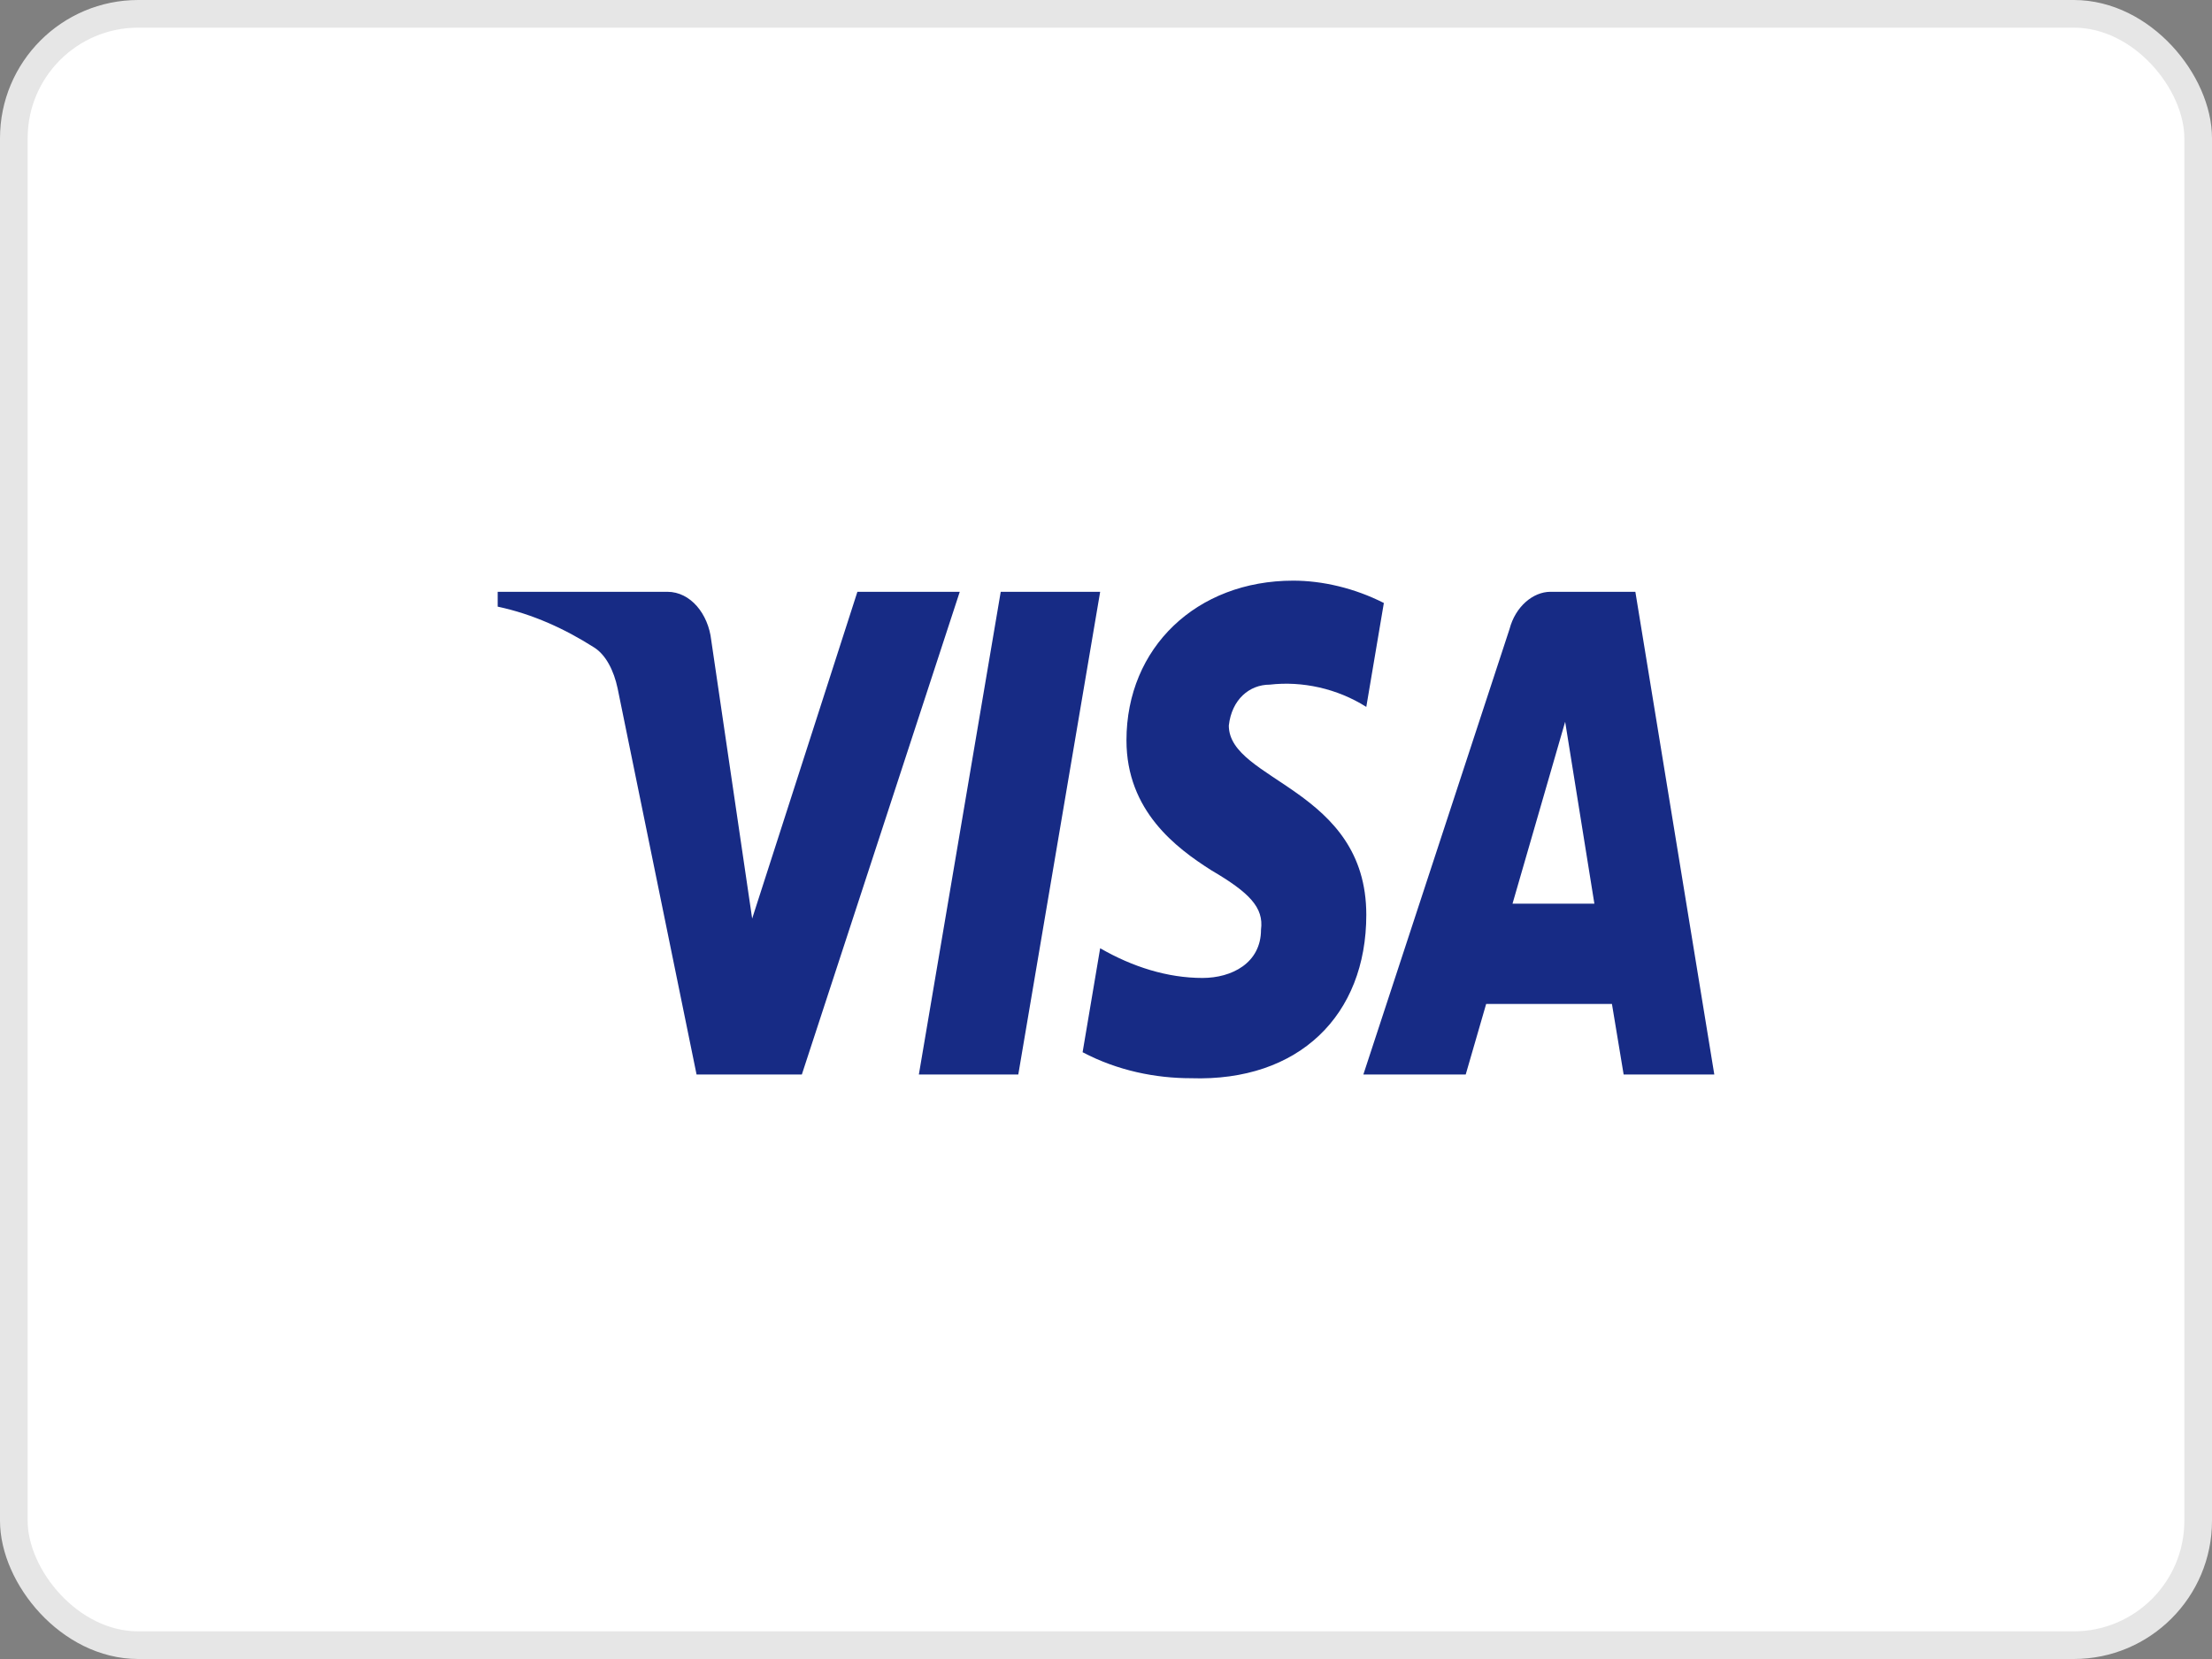 <svg width="80" height="60" viewBox="0 0 80 60" fill="none" xmlns="http://www.w3.org/2000/svg">
<rect x="0" y="0" width="80" height="60" fill="#808080" stroke="none"/>
<rect x="0.5" y="0.5" width="79" height="59" rx="4.5" fill="white"/>
<rect x="0.5" y="0.5" width="79" height="59" rx="4.5" stroke="#E6E6E6"/>
<path fill-rule="evenodd" clip-rule="evenodd" d="M29 38.86H25.192L22.337 24.896C22.201 24.254 21.914 23.686 21.49 23.418C20.434 22.745 19.27 22.21 18 21.94V21.403H24.134C24.981 21.403 25.616 22.21 25.722 23.148L27.203 33.221L31.009 21.403H34.711L29 38.86ZM36.828 38.86H33.232L36.193 21.403H39.789L36.828 38.86ZM44.442 26.239C44.548 25.299 45.183 24.761 45.923 24.761C47.088 24.626 48.356 24.896 49.414 25.566L50.049 21.808C48.991 21.27 47.827 21 46.77 21C43.28 21 40.74 23.418 40.74 26.774C40.74 29.327 42.539 30.668 43.809 31.475C45.183 32.281 45.712 32.818 45.606 33.623C45.606 34.831 44.548 35.369 43.491 35.369C42.221 35.369 40.952 34.966 39.789 34.294L39.154 38.055C40.424 38.725 41.798 38.995 43.068 38.995C46.982 39.127 49.414 36.712 49.414 33.086C49.414 28.52 44.442 28.252 44.442 26.239ZM62 38.86L59.145 21.403H56.077C55.442 21.403 54.807 21.94 54.596 22.745L49.308 38.86H53.01L53.749 36.309H58.298L58.721 38.86H62ZM56.606 26.104L57.663 32.683H54.702L56.606 26.104Z" fill="#172B85"/>
</svg>
